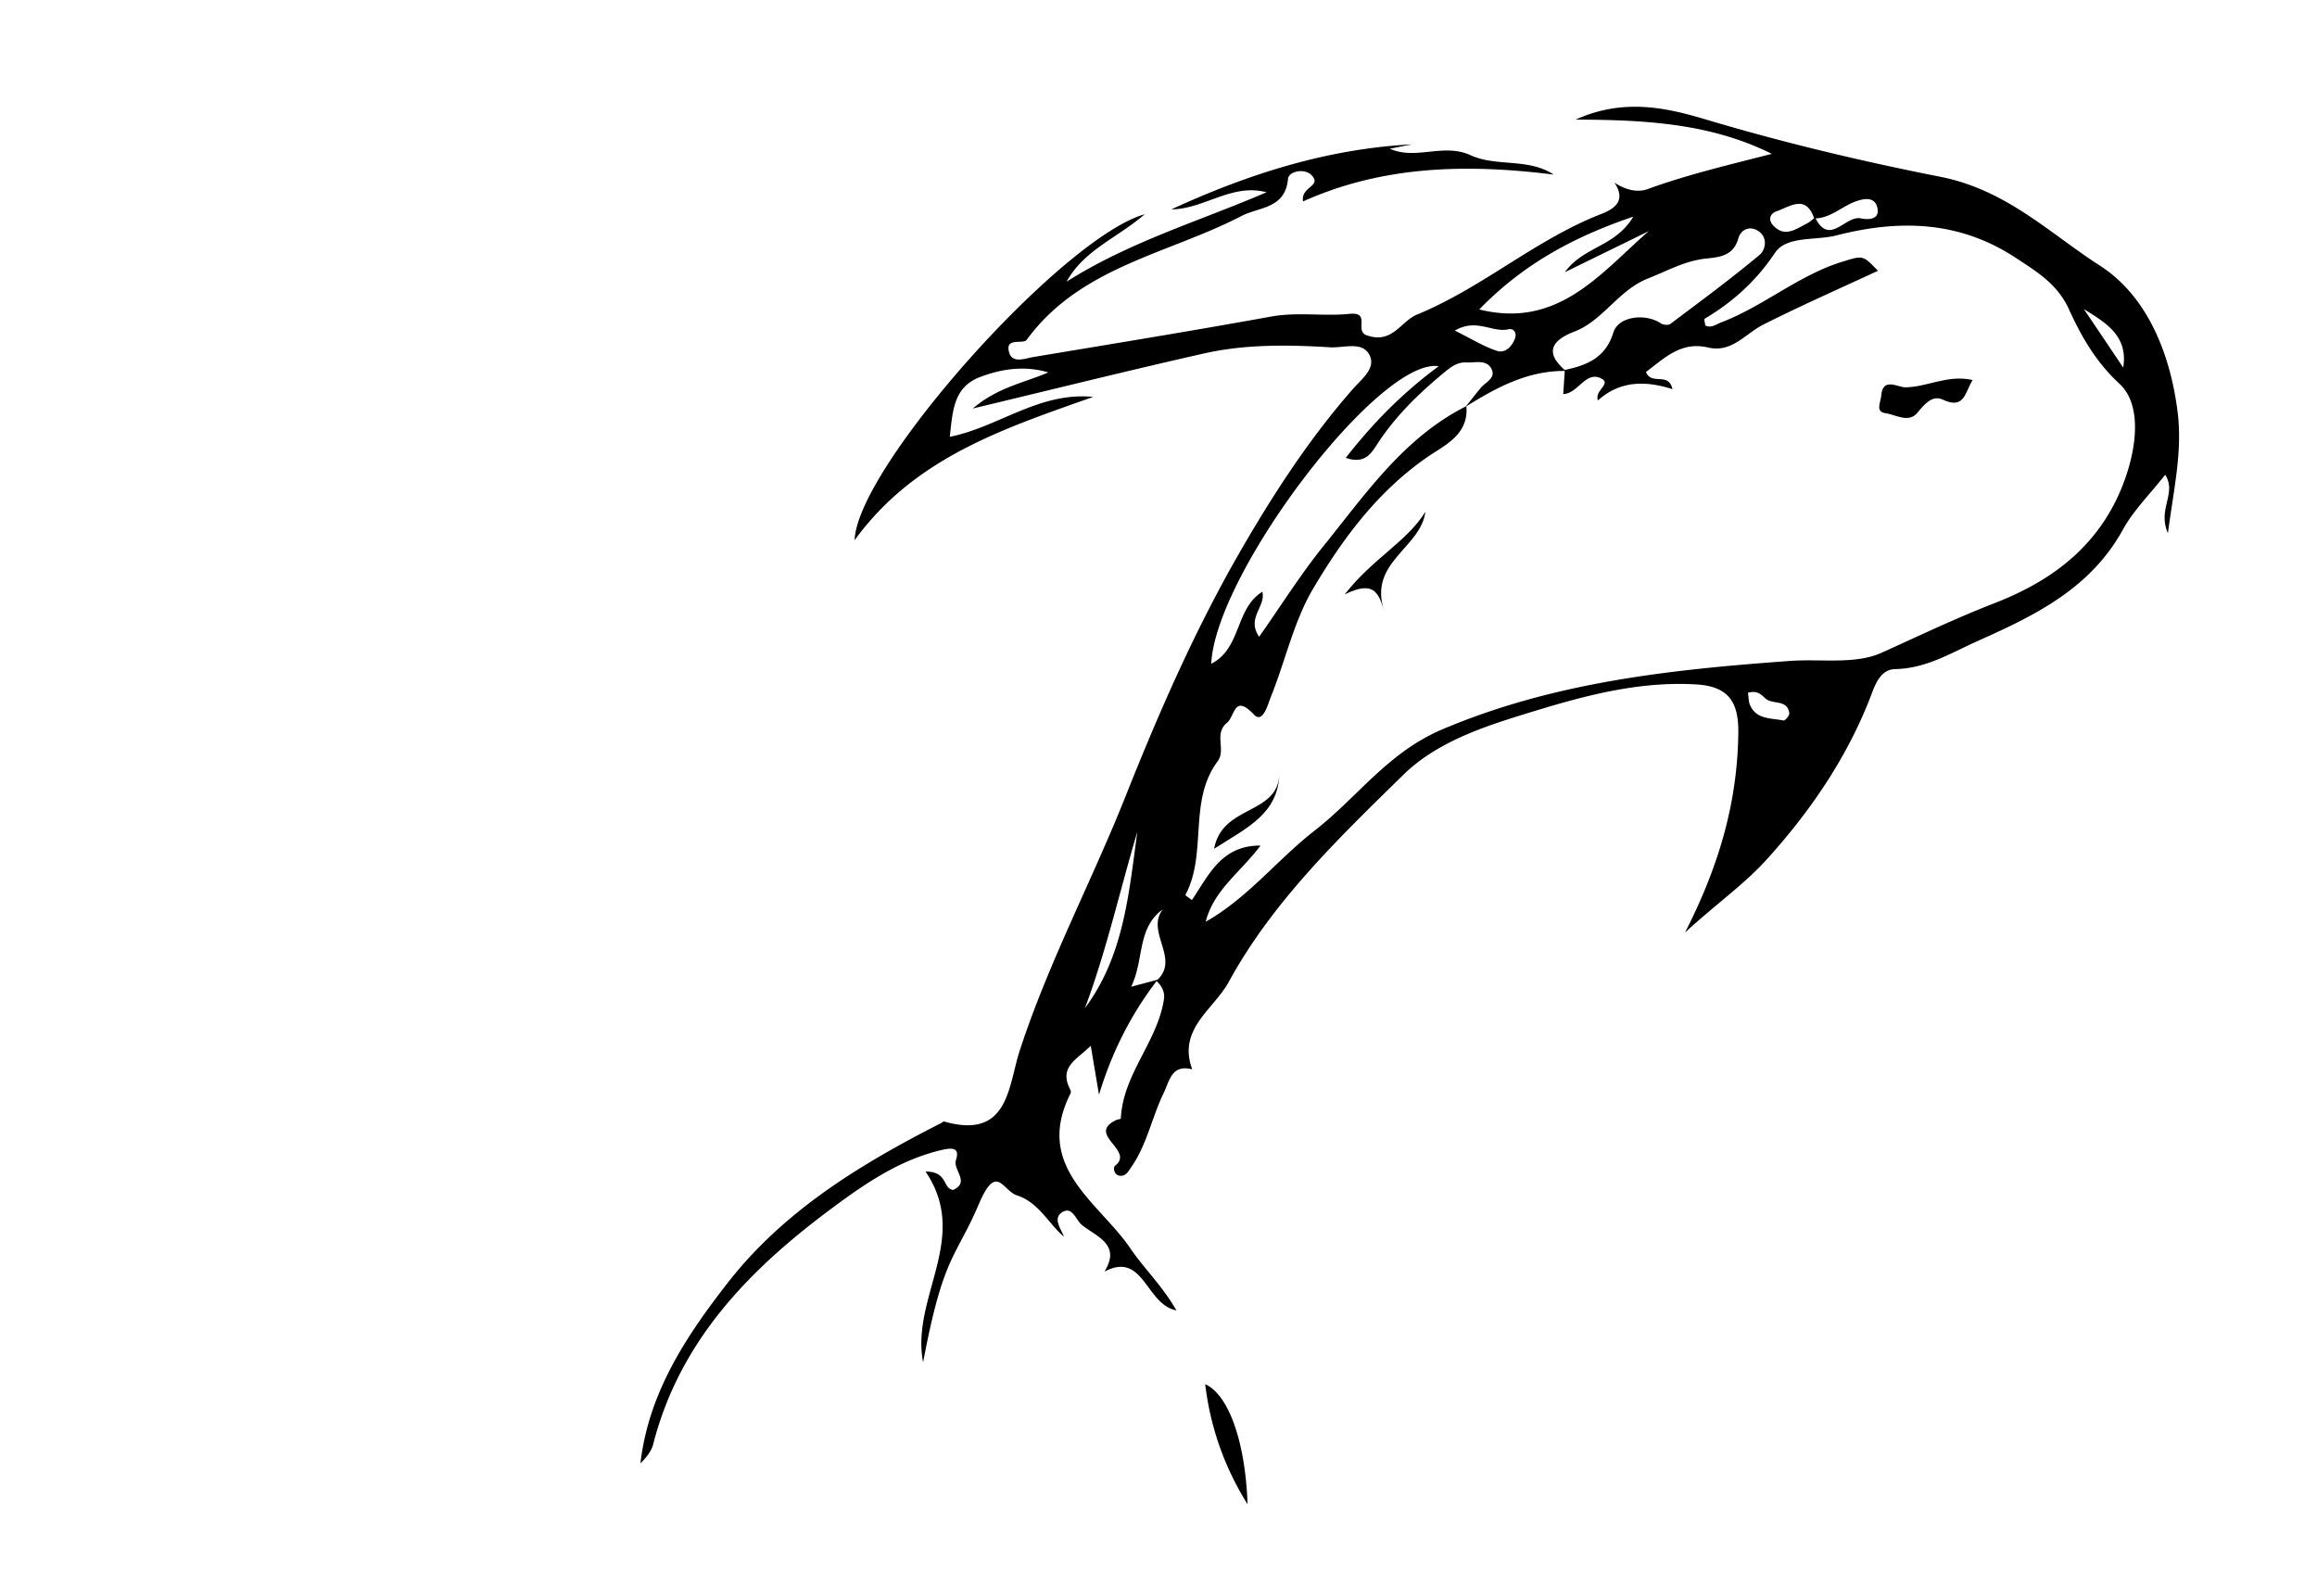 <svg xmlns="http://www.w3.org/2000/svg" xmlns:xlink="http://www.w3.org/1999/xlink" viewBox="0 0 250.5 172.5"><defs><path id="a" d="M0 0h250.5v172.5H0z"/></defs><clipPath id="b"><use overflow="visible" xlink:href="#a"/></clipPath><g clip-path="url(#b)"><path d="M125.16 105.91c-2.856 3.709-4.936 7.796-6.342 12.441l-.892-5.289c-1.494 1.487-3.524 2.273-2.195 4.781a.452.452 0 01.013.36c-4.025 7.967 3.06 11.744 6.492 16.798 1.445 2.128 3.377 3.949 4.954 6.669-3.349-.65-3.51-6.444-7.784-4.197 1.829-2.932-.832-3.761-2.418-5.022-.684-.543-1.046-2.144-2.201-1.362-.963.652-.089 1.748.245 2.618-1.72-1.457-2.71-3.703-5.085-4.475-1.559-.507-2.191-3.561-4.101.903-2.579 6.027-3.844 5.485-6.044 17.145-1.361-7.022 5.151-13.441.258-20.626 2.475.007 1.815 1.855 2.994 1.988 1.858-.857-.056-2.144.302-3.239.413-1.266-.312-1.36-1.461-1.097-4.492 1.026-8.176 3.522-11.789 6.195-8.989 6.652-16.593 14.343-19.487 25.637-.199.776-.767 1.456-1.375 2.071.861-7.615 4.937-13.753 9.432-19.521 6.075-7.798 14.378-12.849 23.072-17.27.11-.056.235-.198.317-.175 7.011 2.009 6.922-3.805 8.195-7.701 3.098-9.484 7.783-18.285 11.452-27.51 3.674-9.237 7.646-18.293 12.648-26.894 3.514-6.043 7.32-11.866 11.947-17.128.963-1.095 2.593-2.296 1.666-3.783-.825-1.322-2.731-.593-4.195-.682-4.573-.279-9.146-.34-13.622.67-8.141 1.837-16.241 3.856-24.976 5.947 2.664-2.284 5.54-2.778 8.162-3.9-2.553-.753-4.974-.407-7.357.488-2.91 1.094-2.979 3.664-3.3 6.475 5.294-1.066 9.67-4.887 15.507-4.317-9.72 3.435-19.312 6.572-25.795 15.489.255-7.866 22.476-32.744 31.362-35.235-2.97 2.574-6.557 3.854-8.449 7.294 6.76-4.299 14.351-6.542 21.62-9.669-3.745-1.008-6.76 1.825-10.29 1.848 8.277-3.808 16.829-6.555 25.999-7.026l-2.38.468c2.833 1.265 5.795-.644 8.732.702 2.791 1.279 6.241.277 8.983 2.093-9.238-1.15-18.353-1.026-27.095 2.902-.286-1.598 2.073-1.62.928-2.828-.756-.798-2.477-.436-2.552.381-.3 3.261-3.136 3.038-5.024 4.019-7.935 4.121-17.45 5.474-23.233 13.397-.374.513-2.361-.327-1.902 1.337.346 1.254 1.697.673 2.625.518 8.571-1.429 17.149-2.823 25.698-4.374 2.856-.518 5.699-.008 8.491-.293 2.323-.238.519 1.823 1.811 2.3 2.8 1.033 3.697-1.493 5.494-2.23 7.073-2.905 12.829-8.128 19.938-10.881 1.634-.633 2.586-1.57 1.389-3.379 1.097.731 2.411 1.127 3.575.705 4.364-1.584 8.87-2.64 13.441-3.814-6.506-3.238-13.418-3.684-21.209-3.701 5.284-2.4 10.049-1.217 14.173.013 8.325 2.485 16.827 4.506 25.239 6.164 7.192 1.418 11.839 6.126 17.243 9.591 5.021 3.219 7.598 9.304 8.421 15.793.544 4.288-.386 8.181-1.043 13.15-1.153-2.646.987-4.266-.29-6.317-1.613 2.055-3.411 3.818-4.575 5.93-3.477 6.31-9.372 9.22-15.562 11.98-2.955 1.318-5.672 3.036-9.061 3.1-1.448.027-2.064 1.408-2.485 2.529-2.572 6.859-6.661 12.838-11.497 18.157-2.321 2.552-5.327 4.676-8.735 7.791 3.784-7.41 5.66-14.232 5.76-21.543.045-3.297-.98-5.064-4.55-5.276-6.203-.368-12.071 1.219-17.839 2.987-4.923 1.509-10.119 3.152-13.836 6.794-6.982 6.843-14.115 13.684-18.875 22.395-1.621 2.967-5.56 5.086-3.937 9.434-2.241-.549-2.415 1.164-3.108 2.601-1.255 2.601-1.78 5.503-3.465 7.946-.387.561-.614 1.004-1.221.966-.651-.042-.806-.888-.539-1.097 2.126-1.663-3.085-3.323.035-4.897.188-.095.576-.13.579-.207.218-4.782 3.962-8.286 4.66-12.882.12-.792-.242-1.457-.82-1.998 2.676-2.318-1.218-5.261.697-7.725-2.822 2.043-1.985 5.404-3.423 8.368 1.24-.33 2.04-.54 2.84-.76zm71.08-82.4c1.543 3.169 3.273-.258 4.936.099.677.145 2.078.213 1.801-1.112-.283-1.354-1.611-1.004-2.47-.674-1.465.563-2.658 1.793-4.366 1.793-.908-2.641-2.606-1.283-4.086-.766-.728.255-.874.932-.38 1.486 1.243 1.394 2.468.444 3.659-.165.34-.167.61-.435.91-.661zm-37.81 20.492c.545-.682 1.086-1.366 1.635-2.044.517-.638 1.698-1.066 1.188-2.074-.531-1.049-1.75-.652-2.705-.701-.929-.048-1.609.427-2.317 1.01-2.793 2.303-5.374 4.787-7.351 7.85-.68 1.055-1.368 2.143-3.385 1.458 2.95-3.785 6.158-7.033 10.047-9.908-6.414-.981-24.149 22.414-24.589 32.164 3.269-1.645 2.573-5.973 5.527-7.781.386 1.625-1.749 2.834-.35 4.867 2.409-3.423 4.502-6.772 6.967-9.821 4.548-5.625 8.685-11.721 15.435-15.115.289 3.11-2.396 4.248-4.22 5.511-5.371 3.717-9.137 8.804-12.341 14.217-2.099 3.546-2.998 7.792-4.561 11.674-.337.837-.868 2.971-1.843 1.943-2.167-2.284-2.035.172-2.913.889-1.453 1.186-.075 2.909-1.012 4.167-3.211 4.309-1.084 9.93-3.485 14.455-.017.032.325.255.703.544 1.787-2.624 3.162-5.925 7.42-5.891-2.154 2.886-5.044 4.776-5.926 8.232 4.547-2.567 7.748-6.717 11.777-9.85 4.612-3.587 7.911-8.444 13.776-10.933 12.128-5.147 24.778-6.475 37.611-7.411 3.331-.243 7.051.406 9.903-.882 4.048-1.827 8.052-3.748 12.211-5.361 5.476-2.123 10.138-5.32 12.944-10.726 2.108-4.061 3.523-10.286.549-13.016-2.474-2.271-4.105-5.079-5.422-7.991-1.242-2.748-3.439-4.068-5.733-5.579-6.111-4.024-12.581-4.203-19.435-2.446-2.26.579-5.387.022-6.625 1.871-2.056 3.071-4.559 5.315-7.621 7.144-.078.047.042.426.079.72.649.322 1.15-.119 1.712-.333 4.62-1.759 8.422-5.145 13.202-6.592 2.129-.644 2.112-.7 3.748 1.015-4.122 1.918-8.326 3.76-12.416 5.829-1.937.98-3.375 3.069-5.956 2.462-2.942-.692-4.74 1.187-6.705 2.645.594 1.506 2.433-.057 2.866 1.859-2.958-.947-5.695-.905-8.06 1.217-.398-1.083 1.457-1.76.404-2.344-1.71-.948-2.516 1.594-4.154 1.661l.17-2.61c2.395-.507 4.413-1.318 5.249-4.05.534-1.745 3.431-2.12 5.13-.989.254.169.809.226 1.022.066 3.263-2.448 6.55-4.871 9.677-7.486.599-.501.944-1.902-.23-2.604-.95-.567-1.841-.05-2.093.849-.528 1.885-2.027 2.019-3.492 2.172-2.271.237-4.185 1.331-6.25 2.142-3.239 1.272-4.844 4.549-8.005 5.764-2.437.937-3.239 2.273-.894 4.243-4.13-.057-7.55 1.814-10.88 3.898zm1.5-10.546c8.518 2.111 13.085-3.887 18.308-8.459l-9.059 4.432c2.068-2.833 5.419-2.696 7.406-6.006-6.81 2.308-12.09 5.334-16.66 10.033zm-36.97 56.479c-1.902 6.368-3.334 12.839-5.667 19.062 4.23-5.68 4.75-12.452 5.67-19.065zm106.59-50.2c.551-3.454-1.906-4.85-4.255-6.32 1.42 2.107 2.84 4.213 4.25 6.32zm-72.26-3.994c1.796.89 3.114 1.719 4.55 2.19.885.29 1.623-.451 1.954-1.35.226-.615-.178-1.109-.692-.987-1.74.417-3.47-1.236-5.81.147zm31.69 39.154c.083.563.067.946.199 1.269.678 1.658 2.301 1.447 3.645 1.732.157.033.652-.533.623-.778-.184-1.547-1.811-.909-2.592-1.616-.42-.389-.86-.892-1.87-.607zM41.523 211.37c-2.989-.391-6.873-5.255-7.187-9.002-.827-9.848 4.025-15.27 16.639-18.596-2.086 3.74-2.723 4.193-6.422 3.362-1.672-.375-1.766 1.497-3.13 1.56-1.9.088-2.011.868-.44 2.018.16.117-.473 1.576-.95 2.267-5.265 7.62-4.885 12.5 1.49 18.39zM134.88 162.63c-2.5-4.005-4.025-8.323-4.581-12.982 2.46 1.08 4.34 6.05 4.58 12.98zM128.31 204.46c3.987-3.675 4.257-9.07 6.275-13.622.48 5.84-.49 7.96-6.27 13.62zM122.85 206.4c-1.584 3.919-5.215 6.218-2.332 10.798-3.39-2.76-2.52-6.17 2.33-10.8zM86.005 208.28c1.1-3.208 2.601-6.115 5.397-8.076-1.799 2.69-3.598 5.39-5.397 8.08z"/><path d="M213.27 41.086c-.806 1.21-.828 3.255-3.221 2.121-1.106-.525-1.954.437-2.736 1.4-.961 1.184-2.359.213-3.506.054-1.08-.15-.467-1.23-.421-1.872.146-2.056 1.803-.912 2.589-.916 2.39-.014 4.57-1.404 7.3-.787zM154.11 55.326c-.529 3.959-6.199 5.448-4.468 10.693-.62-1.961-1.118-3.295-4.264-1.76 3.13-3.976 6.72-5.683 8.73-8.933zM131.26 91.761c.902-4.834 6.954-3.592 7.061-8.15-.13 4.379-3.45 5.839-7.06 8.15z"/></g></svg>